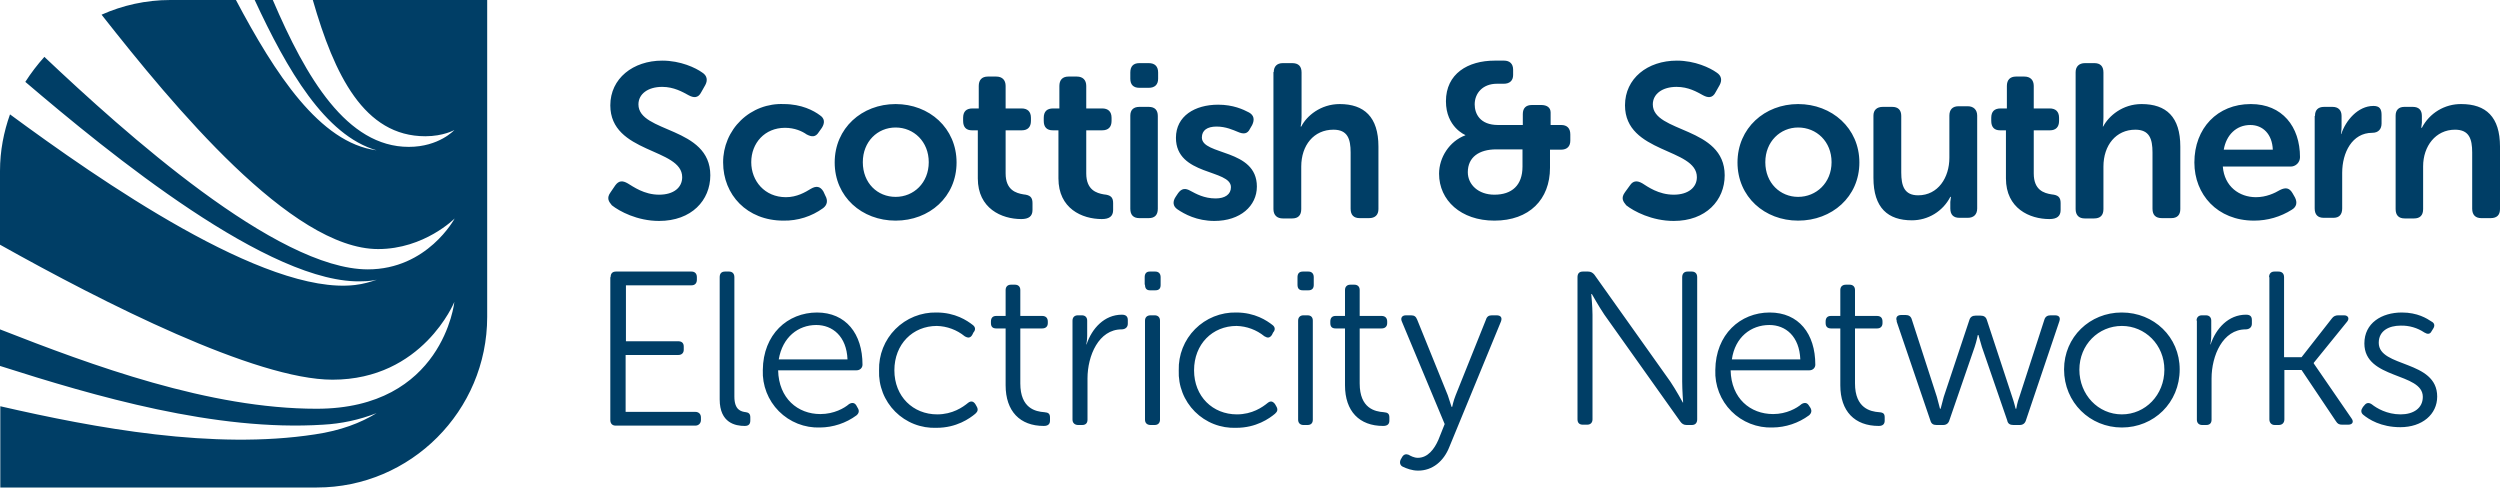 <svg xmlns="http://www.w3.org/2000/svg" width="800" height="156" viewBox="0 0 800 156" fill="none"><path fill-rule="evenodd" clip-rule="evenodd" d="M100.1 0C107 24 116.5 43.6 136.1 43.6C141.9 43.6 145.4 41.6 145.4 41.6C145.4 41.6 140.5 47 130.8 47C111 47 98 25 87.3 0H81.5C91.9 22.4 104 43.3 120.5 48.1C102.3 45.7 88 23.6 75.5 0H54.5C46.7 0 39.2 1.7 32.5 4.7C55.5 33.9 93.2 79.7 121 79.7C135.8 79.7 145.5 69.9 145.5 69.9C145.5 69.9 136.8 86.2 117.7 86.2C88.5 86.2 39.7 42.3 14.2 18.2C11.952 20.696 9.912 23.372 8.1 26.2C34.6 48.8 86.7 91.5 116.3 90C117.7 90 119.3 89.8 120.6 89.5C118.6 90.2 116.2 90.9 113.6 91.2C84.8 94.6 31.6 57.5 3.2 36.6C1.2 42.2 0 48.3 0 54.7V78.3C33.2 96.9 81.8 121.5 106.4 121.5C135.3 121.5 145.4 96.6 145.4 96.6C145.4 96.6 141.8 130.8 101.3 130.8C67 130.8 29.6 117 0 105.4V117.1C30.4 126.8 69 138.1 103.4 135.9C109.261 135.587 115.034 134.338 120.5 132.2C115.5 135.3 109 137.8 100.8 139C68.3 144 30.6 137 0.1 130V156H101.4C131.4 156 155.9 131.5 155.9 101.4V0H100.1ZM195.4 61.5L196.9 59.3C198 57.8 199.2 57.7 200.9 58.7C202.6 59.7 206.1 62.3 210.9 62.3C215.6 62.3 218.3 60 218.3 56.7C218.3 47.3 195.3 49.2 195.3 33.7C195.3 25.1 202.6 19.4 211.9 19.4C217.8 19.4 222.6 21.7 224.7 23.2C226.3 24.2 226.5 25.7 225.7 27.2L224.4 29.5C223.4 31.5 221.9 31.3 220.4 30.5C218.4 29.4 215.6 27.8 211.9 27.8C207.3 27.8 204.3 30.1 204.3 33.4C204.3 42.6 227.3 40.4 227.3 56.1C227.3 64.1 221.3 70.7 210.9 70.7C203.9 70.7 198.2 67.6 195.8 65.7C194.8 64.5 194 63.4 195.4 61.5ZM250.8 33.3C256.5 33.3 260.4 35.4 262.4 36.9C263.9 37.9 264 39.3 263 40.9L262 42.3C261 43.9 259.8 43.9 258.1 43C256.7 42 254.3 40.9 251.2 40.9C244.7 40.9 240.4 45.8 240.4 51.9C240.4 57.9 244.7 63.1 251.5 63.1C255 63.1 257.7 61.5 259.5 60.4C261.2 59.4 262.5 59.6 263.5 61.3L264.1 62.6C265 64.2 264.7 65.6 263.4 66.6C259.713 69.276 255.255 70.68 250.7 70.6C239 70.6 231.4 62.3 231.4 52C231.384 49.48 231.88 46.983 232.859 44.661C233.837 42.339 235.277 40.24 237.091 38.491C238.905 36.742 241.056 35.38 243.413 34.488C245.769 33.596 248.282 33.192 250.8 33.3ZM286.6 63C292.4 63 297.2 58.5 297.2 51.9C297.2 45.3 292.4 40.8 286.6 40.8C280.8 40.8 276.1 45.3 276.1 51.9C276.1 58.6 280.8 63 286.6 63ZM286.6 33.3C297.4 33.3 306.1 41 306.1 52C306.1 63 297.4 70.6 286.6 70.6C275.8 70.6 267.1 63 267.1 52C267.1 41 275.8 33.3 286.6 33.3ZM313 41.7H311C309.2 41.7 308.2 40.7 308.2 38.7V37.7C308.2 35.7 309.2 34.7 311.2 34.7H313.2V27.5C313.2 25.6 314.2 24.5 316.1 24.5H318.8C320.7 24.5 321.8 25.6 321.8 27.5V34.7H326.9C328.8 34.7 329.9 35.7 329.9 37.7V38.7C329.9 40.7 328.8 41.7 327 41.7H321.8V55.5C321.8 60.8 325.1 61.8 327.5 62.2C329.6 62.4 330.4 63.1 330.4 65V67.2C330.4 69.2 329.2 70.1 326.8 70.1C320.5 70.1 312.9 66.7 312.9 57.1V41.7H313ZM338.7 41.7H336.9C335 41.7 334 40.7 334 38.7V37.7C334 35.7 335 34.7 337 34.7H339V27.5C339 25.6 340 24.5 341.9 24.5H344.6C346.5 24.5 347.6 25.6 347.6 27.5V34.7H352.7C354.6 34.7 355.7 35.7 355.7 37.7V38.7C355.7 40.7 354.6 41.7 352.7 41.7H347.6V55.5C347.6 60.8 350.9 61.8 353.2 62.2C355.4 62.4 356.2 63.1 356.2 65V67.2C356.2 69.2 355 70.1 352.6 70.1C346.2 70.1 338.7 66.7 338.7 57.1V41.7ZM361.7 37C361.7 35.2 362.7 34.2 364.6 34.2H367.6C369.5 34.2 370.5 35.2 370.5 37.1V66.8C370.5 68.8 369.5 69.8 367.6 69.8H364.6C362.7 69.8 361.7 68.8 361.7 66.8V37ZM361.7 25.2V23.2C361.7 21.2 362.7 20.2 364.6 20.2H367.6C369.5 20.2 370.6 21.2 370.6 23.2V25.2C370.6 27.1 369.5 28.1 367.6 28.1H364.6C362.7 28.1 361.7 27.1 361.7 25.2ZM376.2 63L377 61.8C378.1 60.3 379.3 60.1 381 61.1C382.7 62 385.3 63.5 389 63.5C392 63.5 393.9 62.2 393.9 59.9C393.9 54.1 376.3 56.3 376.3 44.1C376.3 37.1 382.4 33.5 389.8 33.5C394.6 33.5 397.8 35 399.7 36C401.3 36.9 401.5 38.3 400.7 40L400 41.2C399.2 42.9 397.9 43 396.1 42.2C394.6 41.6 392.3 40.5 389.3 40.5C386.3 40.5 384.6 41.7 384.6 44C384.6 49.8 402.2 47.5 402.2 59.7C402.2 65.9 396.9 70.7 388.6 70.7C383 70.7 379 68.5 376.8 67C375.3 66 375.2 64.5 376.2 63ZM407.6 23.1C407.6 21.3 408.6 20.2 410.5 20.2H413.5C415.5 20.2 416.5 21.2 416.5 23.2V37.5C416.5 39.3 416.2 40.5 416.2 40.5H416.4C418.1 37.1 422.6 33.3 428.7 33.3C436.5 33.3 441.1 37.4 441.1 46.9V66.9C441.1 68.8 440 69.8 438.1 69.8H435.1C433.2 69.8 432.2 68.8 432.2 66.8V48.8C432.2 44.4 431.2 41.5 426.7 41.5C420.4 41.5 416.4 46.5 416.4 53.3V66.9C416.4 68.9 415.4 69.9 413.5 69.9H410.5C408.7 69.9 407.5 68.9 407.5 66.9V23L407.6 23.1ZM478.2 62.3C483.8 62.3 487.2 59.3 487.2 53.3V47.8H478.8C473.3 47.8 469.7 50.3 469.7 55.1C469.7 59.1 473.1 62.3 478.2 62.3ZM468.9 43.3V43.2C468.9 43.2 462.7 40.7 462.7 32.4C462.7 23.6 469.7 19.4 478.3 19.4H481.3C483.1 19.4 484.2 20.4 484.2 22.3V24C484.2 25.8 483.1 26.8 481.2 26.8H479C474.5 26.8 471.9 29.8 471.9 33.4C471.9 36.3 473.5 40 479.4 40H487.3V36.5C487.3 34.6 488.3 33.6 490.2 33.6H493.2C495 33.6 496.2 34.4 496.2 36V40H499.6C501.4 40 502.5 41 502.5 43V45C502.5 46.8 501.5 47.9 499.5 47.9H496V53.7C496 63.8 489.4 70.6 478.2 70.6C467.5 70.6 460.5 64.1 460.5 55.6C460.5 50.4 463.8 45.2 468.9 43.3ZM520 61.5L521.6 59.3C522.6 57.8 523.9 57.7 525.6 58.7C527.2 59.7 530.7 62.3 535.6 62.3C540.2 62.3 543 60 543 56.7C543 47.3 520 49.2 520 33.7C520 25.1 527.2 19.4 536.6 19.4C542.4 19.4 547.2 21.7 549.3 23.2C550.9 24.2 551.1 25.7 550.3 27.2L549 29.5C548 31.5 546.5 31.3 545 30.5C543 29.4 540.3 27.8 536.5 27.8C531.9 27.8 528.9 30.1 528.9 33.4C528.9 42.6 551.9 40.4 551.9 56.1C551.9 64.1 545.9 70.7 535.6 70.7C528.6 70.7 522.8 67.6 520.4 65.7C519.4 64.5 518.6 63.4 520 61.5ZM575.4 63C581.2 63 586.1 58.5 586.1 51.9C586.1 45.3 581.3 40.8 575.4 40.8C569.7 40.8 564.9 45.3 564.9 51.9C564.9 58.6 569.7 63 575.4 63ZM575.4 33.3C586.2 33.3 595 41 595 52C595 63 586.2 70.6 575.4 70.6C564.7 70.6 556 63 556 52C556 41 564.7 33.3 575.4 33.3ZM599.5 37C599.5 35.2 600.6 34.2 602.5 34.2H605.5C607.4 34.2 608.4 35.2 608.4 37.1V55.2C608.4 59.5 609.4 62.5 613.8 62.5C620.2 62.5 623.8 56.8 623.8 50.5V37C623.8 35.1 624.8 34 626.7 34H629.7C631.5 34 632.7 35.1 632.7 37V66.7C632.7 68.7 631.5 69.7 629.7 69.7H627C625.1 69.7 624.1 68.7 624.1 66.7V64.6L624.3 63H624.1C622.939 65.262 621.177 67.159 619.006 68.482C616.836 69.806 614.342 70.504 611.8 70.5C604.2 70.5 599.5 66.6 599.5 56.9V37ZM642 41.7H640C638.2 41.7 637.2 40.7 637.2 38.7V37.7C637.2 35.7 638.2 34.7 640.2 34.7H642.2V27.5C642.2 25.6 643.2 24.5 645.1 24.5H647.8C649.7 24.5 650.8 25.6 650.8 27.5V34.7H655.9C657.8 34.7 658.9 35.7 658.9 37.7V38.7C658.9 40.7 657.8 41.7 656 41.7H650.8V55.5C650.8 60.8 654 61.8 656.5 62.2C658.6 62.4 659.4 63.1 659.4 65V67.2C659.4 69.2 658.2 70.1 655.8 70.1C649.5 70.1 641.9 66.7 641.9 57.1V41.7H642ZM664.2 23.1C664.2 21.3 665.3 20.2 667.2 20.2H670.2C672.1 20.2 673.1 21.2 673.1 23.2V37.5C673.1 39.3 672.9 40.5 672.9 40.5H673C674.8 37.1 679.2 33.3 685.3 33.3C693.2 33.3 697.7 37.4 697.7 46.9V66.9C697.7 68.8 696.7 69.8 694.8 69.8H691.8C689.8 69.8 688.8 68.8 688.8 66.8V48.8C688.8 44.4 687.8 41.5 683.3 41.5C677.1 41.5 673.1 46.5 673.1 53.3V66.9C673.1 68.9 672.1 69.9 670.1 69.9H667.1C665.3 69.9 664.2 68.9 664.2 66.9V23V23.1ZM727.3 47.9C727.1 42.9 724.1 40 720.1 40C715.6 40 712.4 43.2 711.6 47.9H727.3ZM720.3 33.3C730.3 33.3 736 40.5 736 50.3C736 50.703 735.919 51.101 735.762 51.472C735.605 51.842 735.375 52.178 735.086 52.458C734.797 52.737 734.454 52.956 734.079 53.101C733.703 53.246 733.302 53.313 732.9 53.3H711.3C711.8 59.7 716.6 63.1 721.9 63.1C725.2 63.1 727.9 61.8 729.6 60.8C731.4 59.9 732.6 60.1 733.6 61.8L734.4 63.2C735.2 64.8 734.9 66.2 733.4 67.1C729.782 69.395 725.584 70.609 721.3 70.6C709.5 70.6 702.2 62.2 702.2 52C702.2 41 709.6 33.3 720.2 33.3H720.3ZM740.8 37C740.8 35.2 741.8 34.2 743.7 34.2H746.4C748.2 34.2 749.3 35.2 749.3 37.1V40.4C749.3 41.7 749.1 42.9 749.1 42.9H749.2C750.6 38.6 754.5 33.9 759.5 33.9C761.5 33.9 762.1 34.9 762.1 36.8V39.5C762.1 41.3 761.1 42.5 759.1 42.5C752.7 42.5 749.5 48.8 749.5 55.3V66.7C749.5 68.7 748.5 69.7 746.7 69.7H743.6C741.7 69.7 740.7 68.7 740.7 66.7V37.1H740.8V37ZM766.6 37C766.6 35.2 767.6 34.2 769.4 34.2H772.1C774 34.2 775 35.2 775 37.1V39.3L774.8 40.9H775C776.188 38.589 777.996 36.653 780.221 35.311C782.446 33.969 785.001 33.273 787.6 33.3C795.5 33.3 800 37.4 800 46.9V66.9C800 68.8 799 69.8 797 69.8H794C792.2 69.8 791.1 68.8 791.1 66.8V48.8C791.1 44.4 790.1 41.5 785.6 41.5C779.4 41.5 775.4 46.8 775.4 53.2V66.9C775.4 68.9 774.4 69.9 772.5 69.9H769.5C767.6 69.9 766.6 68.9 766.6 66.9V37ZM195.4 88.7C195.4 87.6 195.9 86.9 197.1 86.9H221.3C222.3 86.9 223 87.5 223 88.7V89.5C223 90.6 222.4 91.3 221.3 91.3H200.3V109.2H217C218.1 109.2 218.8 109.7 218.8 110.9V111.9C218.8 112.9 218.2 113.6 217 113.6H200.2V131.8H222.5C223.5 131.8 224.3 132.4 224.3 133.6V134.4C224.3 135.4 223.6 136.2 222.5 136.2H197C196 136.2 195.3 135.6 195.3 134.4V88.7H195.4ZM230.3 88.7C230.3 87.6 230.8 86.9 232 86.9H233.3C234.3 86.9 235 87.5 235 88.7V126.9C235 131.2 237.1 131.7 238.7 131.9C239.5 132 240.1 132.4 240.1 133.5V134.5C240.1 135.6 239.7 136.3 238.3 136.3C235.4 136.3 230.3 135.4 230.3 127.8V88.7ZM271.2 115C270.9 107.6 266.4 104 261.2 104C255.4 104 250.4 107.9 249.2 115H271.2ZM261.4 100C270.7 100 276 106.8 276 116.7C276 117.7 275.2 118.5 274.1 118.5H249C249.2 127.5 255.3 132.5 262.5 132.5C266.9 132.5 270.2 130.6 271.7 129.3C272.7 128.7 273.5 128.9 274 129.7L274.5 130.6C275 131.4 274.9 132.2 274.1 132.9C270.708 135.4 266.613 136.765 262.4 136.8C259.966 136.885 257.54 136.466 255.275 135.57C253.009 134.673 250.954 133.319 249.236 131.592C247.518 129.865 246.175 127.802 245.292 125.532C244.408 123.262 244.002 120.834 244.1 118.4C244.2 107 252 100 261.5 100H261.4ZM299.7 100C305.7 100 309.5 102.6 311.3 104C312.1 104.6 312.3 105.5 311.5 106.4L311.1 107.2C310.5 108.2 309.7 108.2 308.7 107.6C306.18 105.546 303.05 104.386 299.8 104.3C292.1 104.3 286.2 110.1 286.2 118.5C286.2 126.9 292.2 132.6 299.9 132.6C304.8 132.6 308.1 130.3 309.8 128.9C310.7 128.2 311.5 128.4 312.1 129.3L312.5 130C313.1 131 312.9 131.7 312.1 132.4C310.3 133.9 306.1 136.9 299.7 136.9C297.257 136.999 294.821 136.59 292.544 135.7C290.267 134.811 288.198 133.459 286.47 131.73C284.741 130.002 283.389 127.934 282.5 125.656C281.61 123.379 281.201 120.943 281.3 118.5C281.232 116.06 281.66 113.632 282.559 111.364C283.458 109.095 284.81 107.032 286.531 105.302C288.252 103.572 290.307 102.209 292.57 101.298C294.834 100.386 297.26 99.945 299.7 100ZM321.8 105.1H318.8C317.7 105.1 317.1 104.6 317.1 103.4V102.9C317.1 101.8 317.6 101.1 318.8 101.1H321.8V92.8C321.8 91.8 322.4 91.1 323.5 91.1H324.8C325.8 91.1 326.5 91.7 326.5 92.8V101.1H333.5C334.6 101.1 335.3 101.7 335.3 102.9V103.4C335.3 104.4 334.7 105.1 333.5 105.1H326.5V122.7C326.5 130.7 331.4 131.7 334.2 131.9C335.5 132 336 132.4 336 133.6V134.6C336 135.6 335.5 136.3 334 136.3C326.4 136.3 321.8 131.6 321.8 123.3V105.1ZM343.2 102.6C343.2 101.6 343.8 100.9 344.9 100.9H346.2C347.2 100.9 347.9 101.5 347.9 102.6V107.4C347.9 109 347.6 110.2 347.6 110.2H347.7C349.4 105.1 353.4 100.7 359 100.7C360.2 100.7 360.9 101.2 360.9 102.4V103.6C360.9 104.7 360.1 105.4 358.9 105.4C351.6 105.4 348 113.8 348 121.1V134.3C348 135.3 347.5 136 346.3 136H345C344 136 343.2 135.4 343.2 134.3V102.6ZM366.4 102.6C366.4 101.6 367 100.9 368.2 100.9H369.5C370.5 100.9 371.2 101.5 371.2 102.6V134.3C371.2 135.3 370.6 136 369.5 136H368.2C367.1 136 366.4 135.4 366.4 134.3V102.6ZM366.3 91.1V88.7C366.3 87.6 366.8 86.9 367.9 86.9H369.7C370.7 86.9 371.4 87.5 371.4 88.7V91.2C371.4 92.3 370.9 92.9 369.7 92.9H368C366.9 92.9 366.4 92.3 366.4 91.1H366.3ZM395.6 100C401.6 100 405.4 102.6 407.2 104C408 104.6 408.2 105.5 407.4 106.4L407 107.2C406.3 108.2 405.6 108.2 404.6 107.6C402.08 105.546 398.95 104.386 395.7 104.3C388 104.3 382.1 110.1 382.1 118.5C382.1 126.9 388.1 132.6 395.8 132.6C400.7 132.6 404 130.3 405.7 128.9C406.6 128.2 407.3 128.4 408 129.3L408.4 130C409 131 408.8 131.7 408 132.4C406.2 133.9 402 136.9 395.6 136.9C393.157 136.999 390.721 136.59 388.444 135.7C386.166 134.811 384.098 133.459 382.37 131.73C380.641 130.002 379.289 127.934 378.4 125.656C377.51 123.379 377.101 120.943 377.2 118.5C377.132 116.06 377.56 113.632 378.459 111.364C379.358 109.095 380.71 107.032 382.431 105.302C384.152 103.572 386.207 102.209 388.47 101.298C390.734 100.386 393.16 99.945 395.6 100ZM415.4 102.6C415.4 101.6 416 100.9 417.1 100.9H418.4C419.5 100.9 420.1 101.5 420.1 102.6V134.3C420.1 135.3 419.6 136 418.4 136H417.1C416.1 136 415.4 135.4 415.4 134.3V102.6ZM415.2 91.1V88.7C415.2 87.6 415.7 86.9 416.9 86.9H418.7C419.7 86.9 420.4 87.5 420.4 88.7V91.2C420.4 92.3 419.8 92.9 418.7 92.9H416.9C415.7 92.9 415.2 92.3 415.2 91.1ZM430.4 105.1H427.4C426.3 105.1 425.7 104.6 425.7 103.4V102.9C425.7 101.8 426.2 101.1 427.4 101.1H430.4V92.8C430.4 91.8 431 91.1 432.1 91.1H433.4C434.4 91.1 435.1 91.7 435.1 92.8V101.1H442.1C443.2 101.1 443.9 101.7 443.9 102.9V103.4C443.9 104.4 443.3 105.1 442.1 105.1H435.1V122.7C435.1 130.7 440 131.7 442.8 131.9C444.1 132 444.6 132.4 444.6 133.6V134.6C444.6 135.6 444.1 136.3 442.6 136.3C435 136.3 430.4 131.6 430.4 123.3V105.1ZM450.7 145.5C451.4 145.9 452.5 146.5 453.7 146.5C456.9 146.5 459 143.7 460.3 140.7L462.3 135.7L448.6 102.9C448.1 101.8 448.6 100.9 449.9 100.9H451.5C452.6 100.9 453.1 101.3 453.5 102.3L463.3 126.5L464.5 130.2H464.7C464.7 130.2 465.1 128.2 465.8 126.5L475.5 102.3C475.8 101.3 476.4 100.9 477.4 100.9H478.9C480.2 100.9 480.8 101.6 480.3 102.9L463.8 143C462 147.6 458.4 150.6 453.8 150.6C451.8 150.6 450.1 149.9 449 149.4C448 149 447.8 148 448.2 147.1L448.6 146.4C449.1 145.4 449.9 145.2 450.6 145.5H450.7ZM504.8 88.7C504.8 87.6 505.3 86.9 506.5 86.9H508.2C509.1 86.9 509.7 87.3 510.2 87.9L534.5 122.1C536.2 124.6 538.5 128.8 538.5 128.8H538.6C538.6 128.8 538.3 124.8 538.3 122.1V88.7C538.3 87.6 538.9 86.9 540 86.9H541.4C542.4 86.9 543.1 87.5 543.1 88.7V134.2C543.1 135.2 542.6 136 541.4 136H539.7C538.8 136 538.2 135.6 537.7 134.9L513.4 100.7C511.7 98.2 509.4 94.1 509.4 94.1H509.2C509.2 94.1 509.6 98.1 509.6 100.7V134.2C509.6 135.2 509 135.9 507.9 135.9H506.5C505.4 135.9 504.8 135.3 504.8 134.2V88.7ZM576.1 115C575.8 107.6 571.4 104 566.2 104C560.3 104 555.2 107.9 554.2 115H576.2H576.1ZM566.3 100C575.6 100 580.9 106.8 580.9 116.7C580.9 117.7 580.1 118.5 579 118.5H553.8C554 127.5 560.1 132.5 567.4 132.5C571.7 132.5 575 130.6 576.5 129.3C577.5 128.7 578.3 128.9 578.8 129.7L579.4 130.6C579.8 131.4 579.7 132.2 578.9 132.9C575.508 135.4 571.413 136.765 567.2 136.8C564.766 136.885 562.34 136.466 560.075 135.57C557.809 134.673 555.754 133.319 554.036 131.592C552.318 129.865 550.975 127.802 550.092 125.532C549.208 123.262 548.802 120.834 548.9 118.4C549 107 556.9 100 566.3 100ZM588.9 105.1H585.9C584.9 105.1 584.2 104.6 584.2 103.4V102.9C584.2 101.8 584.7 101.1 585.9 101.1H588.9V92.8C588.9 91.8 589.5 91.1 590.7 91.1H591.9C592.9 91.1 593.6 91.7 593.6 92.8V101.1H600.6C601.8 101.1 602.4 101.7 602.4 102.9V103.4C602.4 104.4 601.8 105.1 600.7 105.1H593.6V122.7C593.6 130.7 598.6 131.7 601.3 131.9C602.7 132 603.1 132.4 603.1 133.6V134.6C603.1 135.6 602.6 136.3 601.2 136.3C593.5 136.3 588.9 131.6 588.9 123.3V105.1ZM607 102.8C606.5 101.6 607.1 100.8 608.4 100.8H609.8C610.8 100.8 611.5 101.2 611.8 102.3L619.8 127L620.8 130.8H621L622 127L630.2 102.4C630.5 101.4 631.2 101 632.2 101H633.8C634.8 101 635.5 101.4 635.8 102.4L643.9 127C644.5 128.7 645 130.8 645 130.8H645.2C645.2 130.8 645.5 128.8 646.2 127L654.2 102.3C654.5 101.3 655.2 100.9 656.2 100.9H657.6C658.9 100.9 659.4 101.6 659 102.8L648.3 134.5C648 135.5 647.3 136 646.3 136H644.3C643.2 136 642.5 135.6 642.3 134.5L634.2 111L633.1 107.2H632.9C632.9 107.2 632.5 109.2 631.9 111L623.8 134.5C623.5 135.5 622.8 136 621.8 136H619.7C618.6 136 618 135.6 617.7 134.5L606.9 102.8H607ZM679 132.6C686.5 132.6 692.6 126.4 692.6 118.3C692.6 110.3 686.4 104.3 679 104.3C671.5 104.3 665.4 110.3 665.4 118.3C665.4 126.3 671.4 132.6 679 132.6ZM679 100C689.2 100 697.5 107.8 697.5 118.2C697.5 128.9 689.2 136.8 679 136.8C668.8 136.8 660.5 128.8 660.5 118.2C660.5 107.8 668.8 100 678.9 100H679ZM702.9 102.6C702.9 101.6 703.5 100.9 704.6 100.9H705.9C706.9 100.9 707.6 101.5 707.6 102.6V107.4C707.6 109 707.3 110.2 707.3 110.2H707.4C709.1 105.1 713.1 100.7 718.7 100.7C720 100.7 720.6 101.2 720.6 102.4V103.6C720.6 104.7 719.8 105.4 718.6 105.4C711.3 105.4 707.7 113.8 707.7 121.1V134.3C707.7 135.3 707.2 136 706 136H704.7C703.7 136 703 135.4 703 134.3V102.6H702.9ZM726.1 88.7C726.1 87.6 726.7 86.9 727.8 86.9H729.1C730.2 86.9 730.9 87.5 730.9 88.7V114.3H736.5L746.2 101.9C746.7 101.2 747.4 100.9 748.2 100.9H750.1C751.4 100.9 751.9 101.9 751.1 102.9L740.4 116.1V116.3L752.5 133.9C753.3 135 752.8 135.9 751.4 135.9H749.5C748.5 135.9 748 135.6 747.5 134.8L736.5 118.4H731V134.2C731 135.2 730.4 136 729.2 136H727.9C726.9 136 726.2 135.3 726.2 134.2V88.7H726.1ZM756 130.4L756.6 129.7C757.2 128.9 758 128.7 759 129.4C760.5 130.6 763.8 132.6 768.2 132.6C772.2 132.6 775.3 130.7 775.3 127C775.3 119.1 756.6 121.5 756.6 109.9C756.6 103.4 762.1 100 768.6 100C773.6 100 776.6 101.9 778.1 102.9C779.1 103.4 779.2 104.3 778.6 105.2L778.1 106C777.6 107 776.8 107 775.8 106.4C773.557 104.895 770.9 104.126 768.2 104.2C764.5 104.2 761.2 105.8 761.2 109.7C761.2 117.7 779.9 115.1 779.9 126.9C779.9 132.6 775.1 136.7 768.1 136.7C761.9 136.7 758 134.2 756.2 132.7C755.5 132.1 755.4 131.2 756.1 130.4H756Z" fill="#003E66"></path></svg>